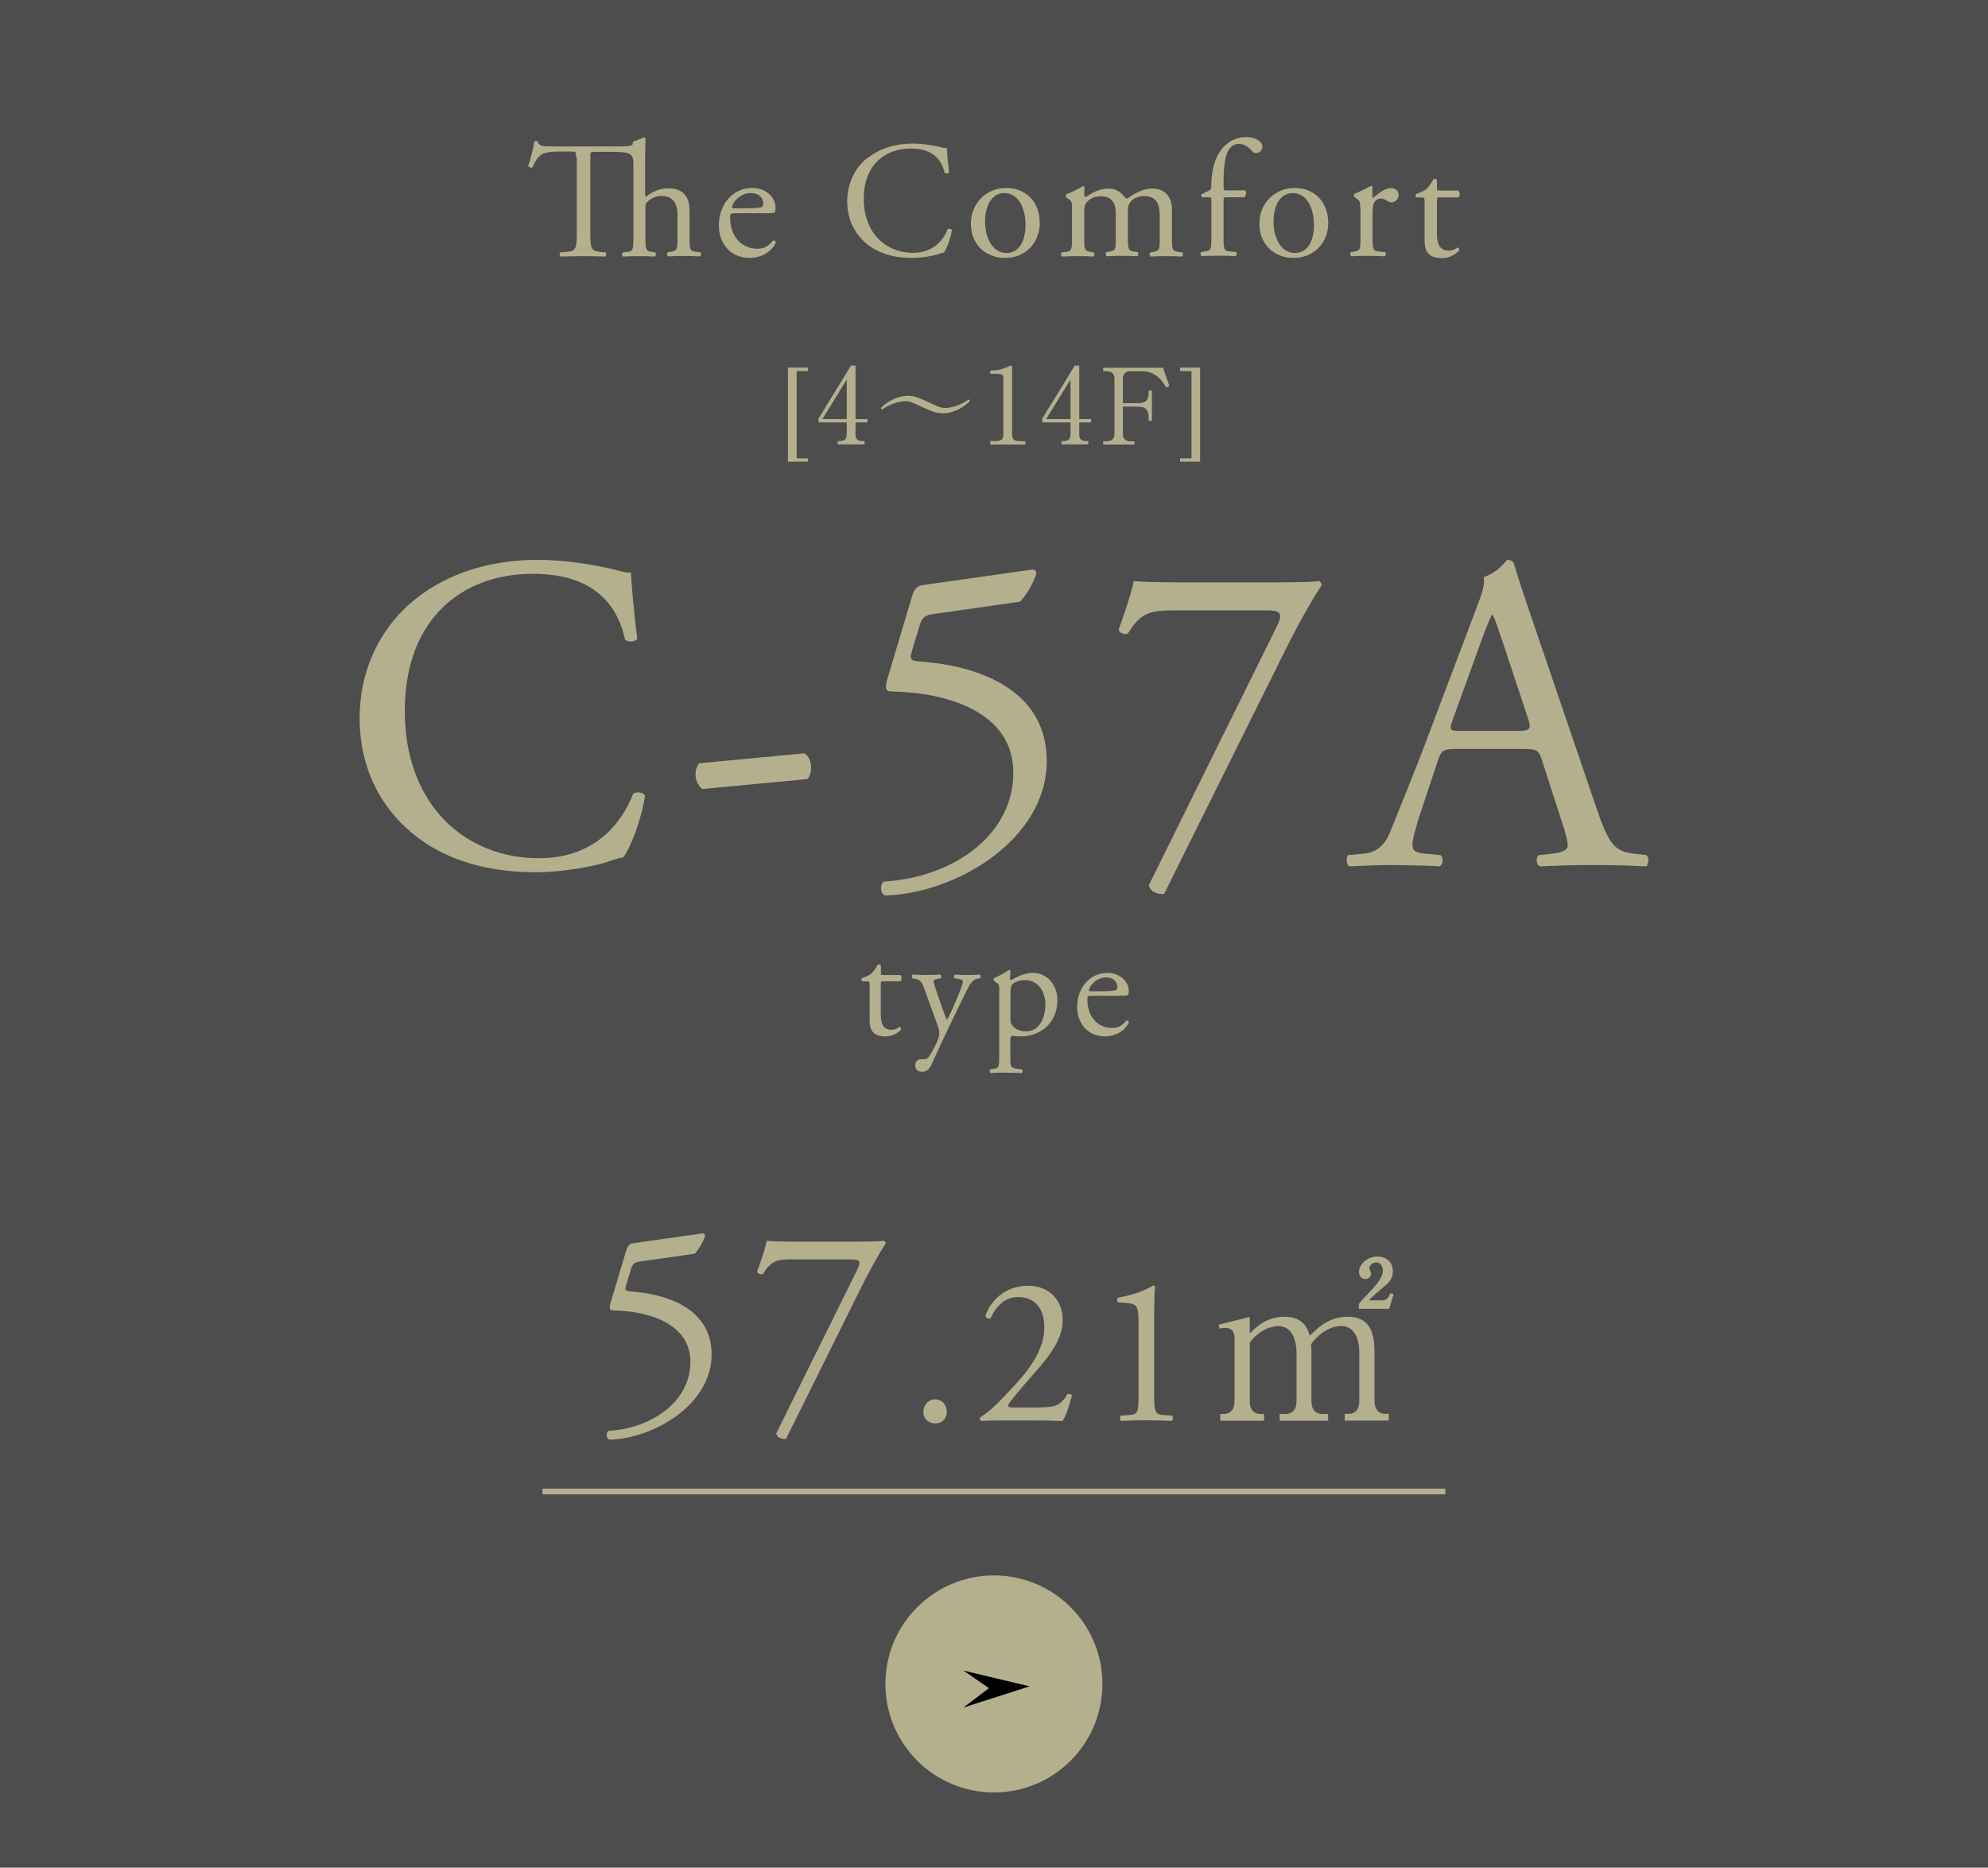 <?xml version="1.0" encoding="UTF-8"?><svg id="_レイヤー_2" xmlns="http://www.w3.org/2000/svg" viewBox="0 0 132.11 124.11"><defs><style>.cls-1{fill:#4d4d4d;}.cls-2{fill:none;stroke:#b4b08e;stroke-miterlimit:10;stroke-width:.38px;}.cls-3{fill:#b4b08e;}</style></defs><g id="_レイヤー_1-2"><rect class="cls-1" width="132.11" height="124.11"/><line class="cls-2" x1="36.05" y1="99.11" x2="96.05" y2="99.11"/><circle class="cls-3" cx="66.05" cy="111.9" r="7.21"/><polygon points="64.02 111.01 68.42 112.06 64.02 113.47 65.72 112.18 64.02 111.01"/><path class="cls-3" d="M38.27,10.42c0-.34,0-.35-.33-.35h-.71c-.47,0-1.08.02-1.35.28-.26.24-.37.48-.49.76-.09.07-.24.01-.29-.08.18-.5.34-1.2.42-1.64.03-.02.18-.03.21,0,.07.35.43.34.94.34h4.57c.6,0,.78-.07.81-.15v-.15l.74-.3s.09.02.11.07c-.01.33-.03.88-.03,1.36v2.31c0,.1.01.19.04.21.4-.31.92-.57,1.49-.57,1.05,0,1.42.65,1.42,1.42v1.84c0,.79.02.91.42.96l.3.03c.08.05.06.24-.02.28-.4-.02-.71-.03-1.1-.03s-.73.01-1.02.03c-.08-.03-.1-.22-.02-.28l.22-.03c.41-.07.42-.17.42-.96v-1.57c0-.7-.34-1.18-1.04-1.18-.37,0-.66.13-.86.3-.2.17-.23.22-.23.61v1.85c0,.79.02.9.42.96l.23.03c.08.04.05.24-.02.28-.33-.02-.65-.03-1.03-.03s-.73.01-1.08.03c-.08-.03-.1-.22-.02-.28l.28-.03c.41-.04.42-.17.42-.96v-4.92c0-.69-.25-.77-1.54-.77h-1c-.33,0-.32.01-.32.37v4.9c0,1.16.02,1.32.66,1.38l.35.03c.07.04.04.24-.02.28-.63-.02-1-.03-1.44-.03s-.83.01-1.53.03c-.07-.03-.09-.22,0-.28l.4-.03c.63-.05.68-.22.68-1.38v-4.92Z"/><path class="cls-3" d="M48.82,14.17c-.29,0-.3.02-.3.3,0,1.11.65,2.06,1.83,2.06.36,0,.67-.11,1.01-.54.11-.03.19.03.2.13-.36.75-1.15,1.02-1.73,1.02-.72,0-1.28-.31-1.6-.73-.33-.43-.46-.95-.46-1.43,0-1.35.89-2.49,2.21-2.49.95,0,1.56.65,1.56,1.31,0,.15-.02.24-.04.29-.03.07-.19.08-.65.08h-2.04ZM49.51,13.84c.81,0,1.06-.04,1.14-.11.03-.02.07-.07.07-.21,0-.31-.21-.69-.85-.69s-1.21.59-1.22.96c0,.02,0,.05.08.05h.78Z"/><path class="cls-3" d="M57.69,10.48c.8-.63,1.83-.94,2.97-.94.59,0,1.43.12,1.95.26.13.03.21.05.31.04.01.25.07.95.15,1.62-.06.08-.22.09-.3.02-.17-.75-.66-1.61-2.26-1.61-1.68,0-3.11,1.07-3.11,3.34s1.46,3.59,3.27,3.59c1.42,0,2.05-.92,2.3-1.57.08-.05.24-.03.29.04-.08.57-.36,1.3-.53,1.51-.13.02-.26.07-.39.11-.24.09-1.03.25-1.74.25-.99,0-1.94-.2-2.74-.74-.88-.6-1.56-1.61-1.56-3.03,0-1.22.55-2.27,1.39-2.92Z"/><path class="cls-3" d="M69.1,14.77c0,1.38-.95,2.37-2.32,2.37-1.27,0-2.26-.89-2.26-2.27s1.04-2.38,2.34-2.38,2.23.92,2.23,2.28ZM66.73,12.83c-.73,0-1.27.69-1.27,1.9,0,1,.45,2.08,1.42,2.08s1.27-1.01,1.27-1.86c0-.94-.37-2.12-1.42-2.12Z"/><path class="cls-3" d="M77.05,14.16c0-.75-.33-1.13-1.02-1.13-.42,0-.76.19-.91.39-.13.17-.17.27-.17.66v1.68c0,.79.02.9.42.96l.23.03c.08.05.05.24-.02.28-.33-.02-.65-.03-1.03-.03s-.69.01-1,.03c-.08-.03-.1-.22-.02-.28l.2-.03c.41-.07.42-.17.42-.96v-1.59c0-.74-.33-1.13-1.01-1.13-.45,0-.76.2-.92.4-.11.13-.17.28-.17.63v1.71c0,.79.02.89.42.96l.2.03c.08.05.06.24-.02.28-.3-.02-.62-.03-1-.03s-.73.01-1.07.03c-.08-.03-.1-.22-.02-.28l.26-.03c.41-.05.42-.17.42-.96v-1.92c0-.43,0-.48-.3-.68l-.1-.07s-.04-.17.01-.2c.25-.09.88-.37,1.1-.54.04,0,.1.02.12.08-.02.25-.02.42-.02.52,0,.07.04.12.12.12.42-.3.94-.56,1.46-.56s.86.2,1.17.65c.1.02.18-.02.27-.09.44-.31.98-.56,1.5-.56.88,0,1.31.6,1.31,1.36v1.89c0,.79.02.9.42.96l.26.03c.08.05.06.24-.02.28-.36-.02-.68-.03-1.07-.03s-.69.01-1,.03c-.08-.03-.1-.22-.02-.28l.2-.03c.41-.07.42-.17.42-.96v-1.59Z"/><path class="cls-3" d="M81.5,13.11c-.19,0-.19.02-.19.32v2.32c0,.79.02.92.42.96l.4.03c.08.05.06.24-.02.28-.5-.02-.81-.03-1.2-.03s-.73.01-1.06.03c-.08-.03-.1-.22-.02-.28l.25-.03c.41-.05.42-.17.42-.96v-2.32c0-.3,0-.32-.22-.32h-.39c-.07-.04-.08-.14-.03-.21l.47-.23c.09-.04.16-.11.16-.22,0-.64.08-1.32.34-1.94.27-.63.89-1.4,1.98-1.4.58,0,1.08.26,1.08.66,0,.22-.21.4-.42.4-.12,0-.19-.04-.26-.13-.21-.24-.52-.48-.88-.48-.34,0-.62.21-.78.6-.2.51-.24,1.31-.24,1.86v.32c0,.3,0,.31.19.31h1.25c.12.11.04.42-.08.46h-1.18Z"/><path class="cls-3" d="M88.27,14.77c0,1.38-.95,2.37-2.32,2.37-1.27,0-2.26-.89-2.26-2.27s1.04-2.38,2.34-2.38,2.23.92,2.23,2.28ZM85.9,12.83c-.73,0-1.27.69-1.27,1.9,0,1,.45,2.08,1.42,2.08s1.27-1.01,1.27-1.86c0-.94-.37-2.12-1.42-2.12Z"/><path class="cls-3" d="M90.39,13.83c0-.43,0-.48-.3-.68l-.1-.07s-.04-.17.01-.2c.25-.09.84-.37,1.11-.54.06.01.09.03.09.08v.64c0,.05.01.09.03.1.39-.32.8-.66,1.21-.66.28,0,.5.18.5.44,0,.36-.3.51-.47.51-.11,0-.17-.03-.24-.08-.17-.11-.33-.18-.48-.18-.18,0-.31.1-.4.22-.11.15-.14.47-.14.85v1.5c0,.79.02.92.44.96l.4.03c.08.05.05.24-.02.28-.52-.02-.84-.03-1.22-.03s-.73.01-1.01.03c-.08-.03-.1-.22-.02-.28l.21-.03c.41-.07.42-.17.42-.96v-1.92Z"/><path class="cls-3" d="M95.69,13.11c-.19,0-.2.03-.2.26v2.06c0,.64.08,1.22.8,1.22.11,0,.21-.02.3-.05.1-.03.24-.15.27-.15.09,0,.13.12.11.19-.2.23-.59.51-1.16.51-.95,0-1.14-.53-1.14-1.19v-2.52c0-.3-.01-.32-.23-.32h-.31c-.07-.04-.08-.16-.03-.23.32-.1.59-.24.7-.34.14-.13.35-.43.46-.65.06-.02.19-.02.23.05v.5c0,.2.01.21.2.21h1.22c.13.1.11.4.01.46h-1.24Z"/><path class="cls-3" d="M58.71,65.21c-.17,0-.18.03-.18.24v1.87c0,.58.07,1.11.73,1.11.1,0,.19-.02.27-.05.09-.03.22-.14.25-.14.08,0,.12.11.1.17-.18.21-.54.46-1.05.46-.86,0-1.04-.48-1.04-1.08v-2.29c0-.27,0-.29-.21-.29h-.28c-.06-.04-.07-.15-.03-.21.29-.09.54-.22.64-.31.13-.12.32-.39.42-.59.05-.02.17-.02.21.05v.45c0,.18.01.19.18.19h1.11c.12.09.1.36,0,.42h-1.13Z"/><path class="cls-3" d="M60.82,70.79c0-.27.18-.4.4-.4h.19c.16,0,.26-.07.33-.18.29-.45.49-.87.58-1.11.03-.08.1-.29.1-.43,0-.2-.04-.32-.17-.69l-.78-2.14c-.17-.47-.24-.71-.59-.78l-.25-.05c-.06-.05-.05-.22.03-.25.32.02.62.03.95.03.27,0,.55-.01.87-.03.08.03.09.2.02.25l-.25.05c-.14.03-.22.06-.22.13,0,.12.23.77.29.94l.32.92c.06.16.25.69.29.71.03-.02.19-.33.37-.74l.34-.79c.22-.52.35-.89.35-1,0-.07-.06-.14-.24-.17l-.31-.05c-.07-.05-.06-.22.02-.25.32.02.62.03.88.03s.48-.01.76-.03c.08.04.09.19.02.25l-.17.03c-.33.06-.51.35-.85,1.06l-.56,1.15c-.33.67-1.15,2.41-1.64,3.5-.17.38-.41.47-.64.47-.29,0-.44-.18-.44-.43Z"/><path class="cls-3" d="M66.41,65.86c0-.39,0-.44-.27-.62l-.09-.06s-.04-.15,0-.18c.26-.11.73-.35.99-.54.06,0,.1.02.12.07-.02.18-.04.33-.04.46,0,.07.02.13.09.13.13-.06.76-.47,1.4-.47,1.01,0,1.66.82,1.66,1.83,0,1.39-1.02,2.39-2.44,2.39-.18,0-.46-.02-.55-.04-.09.02-.14.07-.14.28v1.05c0,.71.02.8.38.85l.39.05c.07.05.05.22-.02.25-.48-.02-.77-.03-1.12-.03s-.66,0-.94.03c-.07-.03-.09-.2-.02-.25l.21-.03c.37-.05.38-.15.38-.87v-4.3ZM67.15,67.72c0,.32.1.44.3.6.2.15.51.22.72.22.82,0,1.3-.76,1.3-1.8,0-.8-.45-1.61-1.35-1.61-.43,0-.74.16-.85.28-.09.11-.12.26-.12.59v1.72Z"/><path class="cls-3" d="M72.53,66.17c-.26,0-.27.02-.27.27,0,1.01.59,1.87,1.66,1.87.33,0,.61-.1.92-.49.1-.03.17.03.18.12-.33.68-1.05.93-1.57.93-.65,0-1.16-.28-1.45-.66-.3-.39-.42-.86-.42-1.3,0-1.23.81-2.26,2.01-2.26.86,0,1.42.59,1.42,1.19,0,.14-.02.22-.04.26-.03.06-.17.07-.59.07h-1.85ZM73.15,65.87c.74,0,.96-.04,1.04-.1.03-.02.06-.06.06-.19,0-.28-.19-.63-.77-.63s-1.1.54-1.11.87c0,.02,0,.05.07.05h.71Z"/><path class="cls-3" d="M27.68,39.75c2.19-1.71,4.98-2.55,8.1-2.55,1.62,0,3.9.33,5.31.72.36.09.57.15.84.12.03.69.18,2.58.42,4.41-.15.21-.6.24-.81.06-.45-2.04-1.8-4.38-6.15-4.38-4.59,0-8.49,2.91-8.49,9.12s3.99,9.78,8.91,9.78c3.87,0,5.58-2.52,6.27-4.29.21-.15.66-.09.78.12-.21,1.56-.99,3.54-1.44,4.11-.36.06-.72.18-1.05.3-.66.24-2.82.69-4.74.69-2.7,0-5.28-.54-7.47-2.01-2.4-1.65-4.26-4.38-4.26-8.25,0-3.33,1.5-6.18,3.78-7.95Z"/><path class="cls-3" d="M53.45,50.06c.33.21.45.57.45.96,0,.3-.09.57-.24.75l-6.99.66c-.33-.27-.45-.66-.45-.96s.09-.57.24-.75l6.99-.66Z"/><path class="cls-3" d="M60.59,39.68c.15-.48.3-.75.78-.81l7.23-1.02c.18-.03.27.15.27.27-.21.66-.66,1.41-1.08,1.86l-5.67.81c-.69.09-.84.24-1.02.81l-.54,1.8c-.12.36,0,.51.42.54l.63.06c3.75.36,7.95,2.01,7.95,6.57,0,5.19-5.97,8.79-10.74,8.94-.33-.12-.36-.72-.09-.93,4.65-.27,8.61-3.12,8.61-7.23s-4.53-5.34-8.07-5.4c-.45,0-.48-.24-.27-.93l1.59-5.34Z"/><path class="cls-3" d="M78.17,40.56c-1.68,0-2.34.09-3.21,1.53-.21.09-.51.03-.63-.24.3-.81.75-2.1,1.02-3.24.48.06,1.53.09,3.18.09h5.07c1.65,0,3.66,0,4.02-.09.12.03.21.15.21.27-.84,1.29-1.71,2.88-2.82,5.13l-7.65,15.39c-.48.06-.93-.18-1.02-.57l8.49-17.16c.45-.9.3-1.11-.66-1.11h-6Z"/><path class="cls-3" d="M102.47,50.52c-.21-.66-.33-.75-1.23-.75h-4.53c-.75,0-.93.09-1.14.72l-1.05,3.15c-.45,1.35-.66,2.16-.66,2.49,0,.36.15.54.87.6l.99.09c.21.15.21.63-.06.75-.78-.06-1.71-.06-3.12-.09-.99,0-2.07.06-2.88.09-.18-.12-.24-.6-.06-.75l.99-.09c.72-.06,1.38-.39,1.8-1.47.54-1.38,1.38-3.33,2.64-6.69l3.06-8.1c.42-1.08.6-1.65.51-2.13.72-.21,1.23-.75,1.56-1.14.18,0,.39.06.45.27.39,1.32.87,2.7,1.32,4.02l4.11,12.06c.87,2.58,1.26,3.03,2.55,3.18l.81.09c.21.15.15.63,0,.75-1.23-.06-2.28-.09-3.63-.09-1.44,0-2.58.06-3.45.09-.24-.12-.27-.6-.06-.75l.87-.09c.63-.06,1.05-.24,1.05-.54,0-.33-.15-.87-.39-1.59l-1.32-4.08ZM96.53,47.85c-.24.69-.21.72.63.72h3.69c.87,0,.93-.12.66-.93l-1.62-4.89c-.24-.72-.51-1.53-.69-1.89h-.06c-.09.15-.39.87-.72,1.77l-1.89,5.22Z"/><path class="cls-3" d="M52.36,30.68v-6.25h1.34v.23h-.76v5.8h.76v.22h-1.34Z"/><path class="cls-3" d="M56.56,24.29h.29v3.56h.79v.22h-.79v.81c0,.31.15.43.49.43h.11v.22h-1.78v-.22h.11c.33,0,.49-.11.49-.43v-.81h-1.88v-.25l2.17-3.54ZM56.27,25.22l-1.62,2.63h1.62v-2.63Z"/><path class="cls-3" d="M62.64,27.46c-.43,0-.8-.16-1.15-.32-1.02-.46-1.04-.48-1.34-.48-.44,0-1.09.23-1.53.56l-.09-.1c.82-.82,1.72-.82,1.82-.82.28,0,.56.05,1.26.38.78.36.9.43,1.23.43.43,0,1.09-.24,1.53-.57l.09.11c-.82.82-1.71.82-1.81.82Z"/><path class="cls-3" d="M65.8,29.31h.39c.36,0,.49-.14.49-.43v-3.79c0-.22-.2-.25-.34-.25h-.53v-.22h.13c.54,0,1.06-.25,1.14-.29.05-.03.07-.04.1-.04.06,0,.08.04.08.1v4.5c0,.3.15.43.49.43h.39v.22h-2.33v-.22Z"/><path class="cls-3" d="M71.43,24.29h.29v3.56h.79v.22h-.79v.81c0,.31.15.43.49.43h.11v.22h-1.78v-.22h.11c.33,0,.49-.11.49-.43v-.81h-1.88v-.25l2.17-3.54ZM71.14,25.22l-1.62,2.63h1.62v-2.63Z"/><path class="cls-3" d="M75.4,29.54h-2.09v-.22h.25c.31,0,.5-.17.5-.48v-3.69c0-.3-.18-.48-.5-.48h-.25v-.23h3.98l.42,1.21-.21.1c-.21-.36-.64-1.08-1.6-1.08h-.78c-.31,0-.5.17-.5.48v1.64h1.02c.5,0,.69-.2.69-.69v-.14h.22v2h-.22v-.25c0-.43-.17-.69-.69-.69h-1.02v1.83c0,.3.18.48.5.48h.27v.22Z"/><path class="cls-3" d="M79.75,30.68h-1.33v-.22h.76v-5.8h-.76v-.23h1.33v6.25Z"/><path class="cls-3" d="M41.61,83.12c.09-.3.19-.47.49-.51l4.58-.65c.11-.02.17.09.17.17-.13.42-.42.89-.68,1.18l-3.59.51c-.44.06-.53.15-.65.51l-.34,1.14c-.08.23,0,.32.27.34l.4.04c2.37.23,5.03,1.27,5.03,4.16,0,3.29-3.78,5.57-6.8,5.66-.21-.08-.23-.46-.06-.59,2.94-.17,5.45-1.98,5.45-4.58s-2.87-3.38-5.11-3.42c-.29,0-.3-.15-.17-.59l1.01-3.38Z"/><path class="cls-3" d="M52.74,83.68c-1.06,0-1.48.06-2.03.97-.13.06-.32.02-.4-.15.19-.51.48-1.33.65-2.05.3.04.97.06,2.01.06h3.21c1.04,0,2.32,0,2.55-.06.08.02.13.09.13.17-.53.82-1.08,1.82-1.79,3.25l-4.84,9.75c-.3.04-.59-.11-.65-.36l5.38-10.87c.29-.57.19-.7-.42-.7h-3.8Z"/><path class="cls-3" d="M61.36,93.82c0-.48.34-.83.78-.83.48,0,.78.38.78.83s-.31.77-.78.77c-.41,0-.78-.29-.78-.77Z"/><path class="cls-3" d="M69.16,93.52c.64,0,1.06-.08,1.32-.31.27-.24.36-.42.45-.57.1-.04.25,0,.31.08-.18.7-.43,1.43-.64,1.71-.57-.03-1.16-.04-1.81-.04h-2.03c-.78,0-1.25.01-1.55.04-.03-.01-.1-.07-.1-.18,0-.04.07-.1.15-.15.64-.42,1.11-.9,2.14-2.02.92-.99,2-2.35,2-3.85,0-1.28-.62-2.04-1.75-2.04-.84,0-1.44.57-1.82,1.4-.13.07-.34,0-.34-.18.45-1.23,1.55-1.97,2.82-1.97,1.4,0,2.31.94,2.31,2.28,0,.87-.41,1.82-1.5,3.08l-.85.98c-1.15,1.32-1.27,1.54-1.27,1.62,0,.1.07.13.43.13h1.74Z"/><path class="cls-3" d="M75.66,87.92c0-.95-.04-1.26-.67-1.32l-.67-.06c-.11-.06-.13-.25-.01-.31,1.18-.21,1.95-.57,2.31-.81.06,0,.11.03.14.07-.03.25-.06.95-.06,1.75v5.43c0,1.08.03,1.32.6,1.36l.59.04c.08.08.07.31-.03.35-.55-.03-1.18-.04-1.67-.04s-1.13.01-1.68.04c-.1-.04-.11-.27-.03-.35l.58-.04c.59-.04.6-.28.6-1.36v-4.76Z"/><path class="cls-3" d="M83.05,87.5v1.11c.38-.38,1.09-1.11,2.31-1.11,1.3,0,1.55.85,1.68,1.26.46-.46,1.25-1.26,2.51-1.26s1.79.74,1.79,2.3v3.31c0,.53.28.84.7.84h.25v.45h-2.93v-.45h.27c.49,0,.7-.38.7-.84v-3.22c0-.39-.06-1.78-1.22-1.78-.39,0-1.27.22-1.99,1.22.01.11.03.22.03.48v3.31c0,.59.32.84.7.84h.41v.45h-3.22v-.45h.41c.39,0,.71-.27.71-.84v-3.22c0-.29-.04-1.78-1.22-1.78-.34,0-1.23.18-1.89,1.11v3.89c0,.59.32.84.7.84h.25v.45h-2.91v-.45h.25c.42,0,.7-.29.7-.84v-4.22c0-.43-.25-.66-.57-.66-.17,0-.31.01-.42.06l-.07-.27,2.07-.52ZM90.29,86.67c.21-.28.32-.39.81-.9.29-.32.8-.87.8-1.36,0-.18-.11-.52-.43-.52-.25,0-.48.2-.48.38,0,.06.13.31.13.36,0,.17-.15.36-.39.36-.28,0-.42-.24-.42-.48,0-.48.53-1.01,1.23-1.01.57,0,1.02.36,1.02.95,0,.52-.27.76-.43.91-.15.15-1.02.85-1.16,1.05h.87c.36,0,.48-.28.55-.48l.22.07-.29.97h-2.02v-.32Z"/></g></svg>